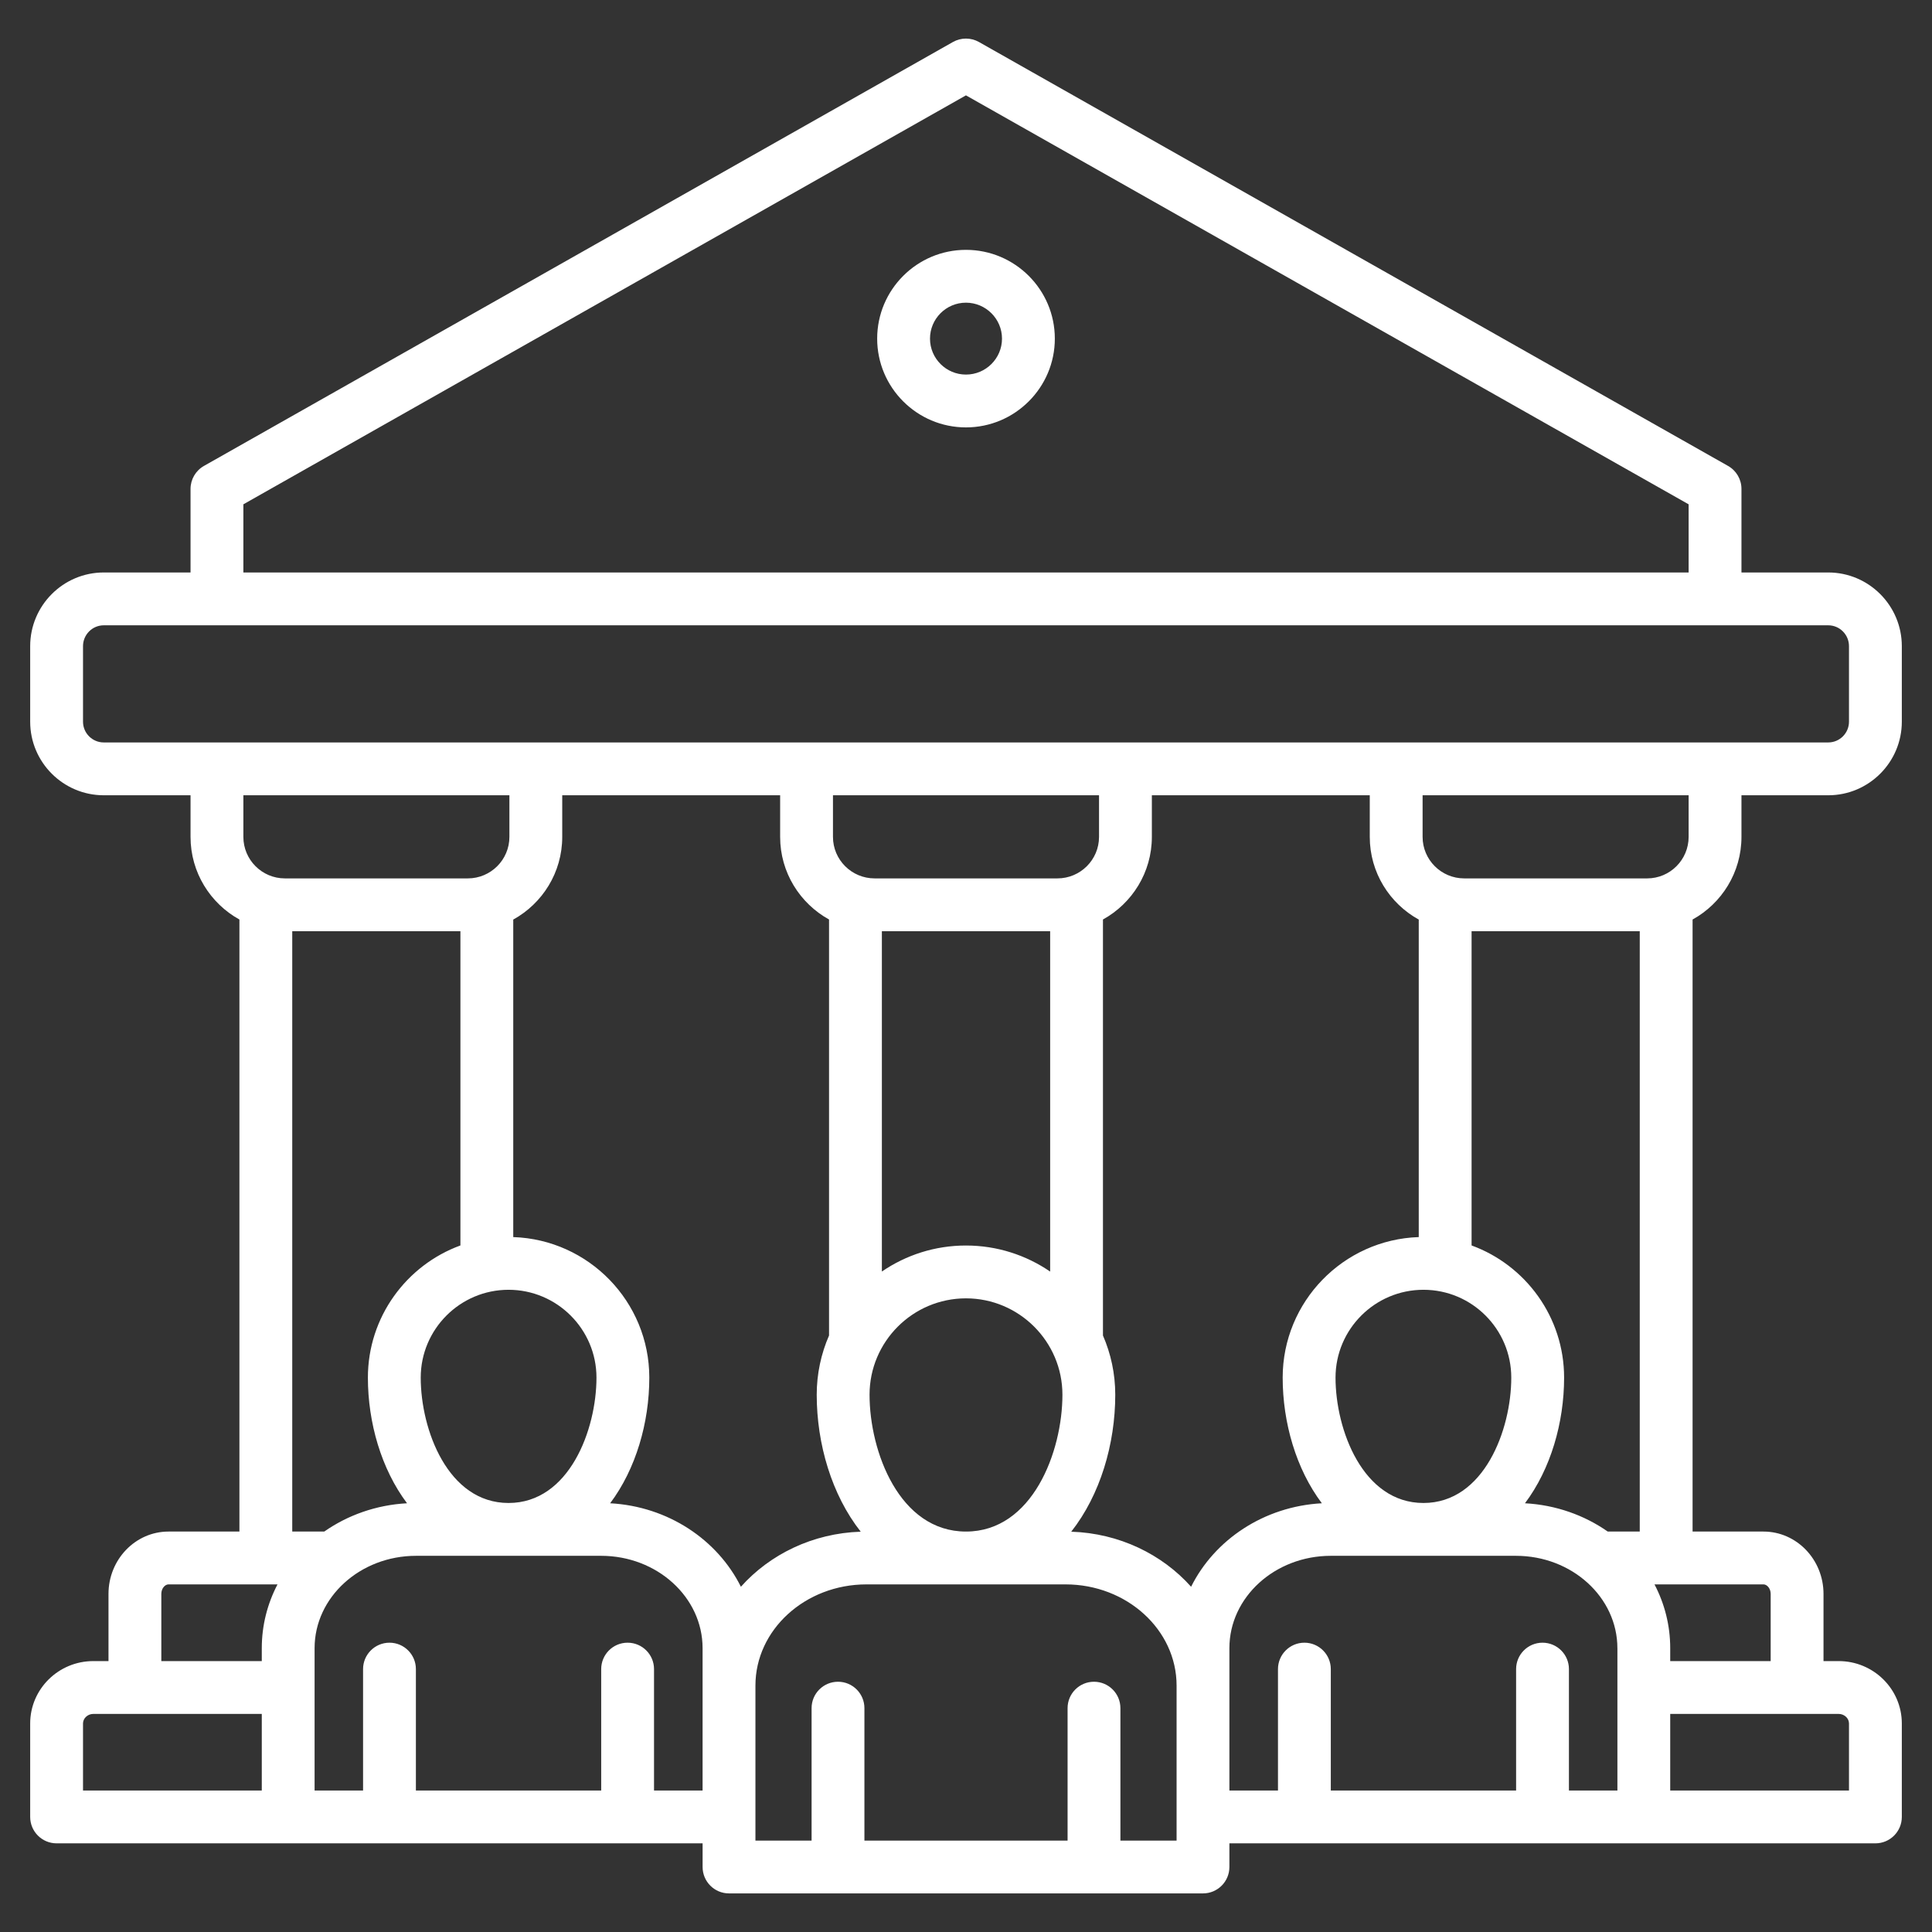 <svg width="90" height="90" viewBox="0 0 90 90" fill="none" xmlns="http://www.w3.org/2000/svg">
<rect x="0" y="0" width="90" height="90" fill="#333333" stroke="none"/>
<path d="M81.124 38.985V37.047H85.166C87.056 37.047 88.594 35.509 88.594 33.619V30.101C88.594 28.208 87.056 26.668 85.166 26.668H81.124V22.776C81.124 22.332 80.886 21.923 80.5 21.705L45.604 1.957C45.228 1.744 44.768 1.744 44.391 1.957L9.5 21.705C9.115 21.923 8.876 22.332 8.876 22.776V26.668H4.834C2.944 26.668 1.406 28.208 1.406 30.101V33.619C1.406 35.509 2.944 37.047 4.834 37.047H8.876V38.985C8.876 40.641 9.797 42.086 11.153 42.835V71.346H7.849C6.308 71.346 5.054 72.649 5.054 74.25V77.38H4.346C2.725 77.38 1.406 78.683 1.406 80.285V84.64C1.406 85.319 1.957 85.87 2.637 85.87H32.73V86.972C32.73 87.651 33.281 88.202 33.96 88.202H56.04C56.719 88.202 57.27 87.651 57.27 86.972V85.87H87.363C88.043 85.87 88.594 85.319 88.594 84.64V80.285C88.594 78.683 87.275 77.38 85.654 77.38H84.946V74.25C84.946 72.649 83.692 71.346 82.151 71.346H78.847V42.835C80.203 42.086 81.124 40.641 81.124 38.985L81.124 38.985ZM78.663 38.985C78.663 40.052 77.796 40.919 76.73 40.919H68.209C67.139 40.919 66.27 40.052 66.27 38.985V37.047H78.663V38.985ZM75.345 76.777V83.41H73.087V77.754C73.087 77.074 72.536 76.523 71.856 76.523C71.177 76.523 70.626 77.074 70.626 77.754V83.41H61.994V77.754C61.994 77.074 61.443 76.523 60.764 76.523C60.084 76.523 59.533 77.074 59.533 77.754V83.41H57.27V76.777C57.27 74.405 59.39 72.476 61.995 72.476H70.62C73.225 72.476 75.344 74.406 75.344 76.777H75.345ZM34.514 73.917C33.423 71.727 31.121 70.174 28.423 70.028C29.622 68.434 30.247 66.271 30.247 64.175C30.247 60.635 27.424 57.744 23.909 57.628V42.837C25.268 42.088 26.191 40.642 26.191 38.986V37.047H36.342V38.986C36.342 40.64 37.263 42.084 38.62 42.834V62.212C38.252 63.059 38.046 63.992 38.046 64.972C38.046 67.27 38.748 69.644 40.096 71.352C37.858 71.425 35.862 72.407 34.514 73.917L34.514 73.917ZM32.73 83.41H30.467V77.754C30.467 77.074 29.916 76.523 29.236 76.523C28.556 76.523 28.006 77.074 28.006 77.754V83.41H19.374V77.754C19.374 77.074 18.823 76.523 18.144 76.523C17.464 76.523 16.913 77.074 16.913 77.754V83.41H14.655V76.777C14.655 74.406 16.775 72.476 19.38 72.476H28.005C30.61 72.476 32.729 74.406 32.729 76.777V83.41H32.73ZM19.599 64.175C19.599 61.919 21.434 60.083 23.69 60.083C25.946 60.083 27.786 61.919 27.786 64.175C27.786 66.6 26.515 70.015 23.69 70.015C20.864 70.015 19.599 66.6 19.599 64.175ZM41.081 43.38H48.92V59.235C47.802 58.47 46.452 58.021 44.998 58.021C43.544 58.021 42.197 58.469 41.081 59.233V43.38ZM51.197 38.986C51.197 40.052 50.327 40.919 49.258 40.919H40.742C39.673 40.919 38.803 40.052 38.803 38.986V37.047H51.197V38.986H51.197ZM40.507 64.972C40.507 62.496 42.522 60.482 44.998 60.482C47.473 60.482 49.492 62.496 49.492 64.972C49.492 67.619 48.098 71.346 44.998 71.346C41.897 71.346 40.507 67.619 40.507 64.972ZM51.953 64.972C51.953 63.992 51.748 63.059 51.38 62.213V42.834C52.737 42.084 53.658 40.641 53.658 38.986V37.047H63.809V38.986C63.809 40.642 64.732 42.088 66.091 42.837V57.628C62.576 57.744 59.752 60.635 59.752 64.175C59.752 66.271 60.377 68.434 61.577 70.028C58.879 70.174 56.577 71.727 55.486 73.917C54.138 72.406 52.141 71.425 49.902 71.352C51.25 69.644 51.953 67.27 51.953 64.972H51.953ZM66.31 70.015C63.485 70.015 62.214 66.6 62.214 64.175C62.214 61.919 64.051 60.083 66.31 60.083C68.569 60.083 70.401 61.919 70.401 64.175C70.401 66.6 69.132 70.015 66.31 70.015ZM11.337 23.493L44.998 4.442L78.663 23.493V26.668H11.337V23.493ZM4.834 34.586C4.301 34.586 3.867 34.152 3.867 33.619V30.101C3.867 29.565 4.301 29.129 4.834 29.129H85.166C85.699 29.129 86.133 29.565 86.133 30.101V33.619C86.133 34.152 85.699 34.586 85.166 34.586H4.834ZM23.73 37.047V38.985C23.73 40.052 22.861 40.919 21.792 40.919H13.271C12.204 40.919 11.337 40.052 11.337 38.985V37.047H23.73ZM13.614 43.38H21.448V58.018C18.936 58.935 17.138 61.349 17.138 64.175C17.138 66.271 17.762 68.434 18.961 70.028C17.522 70.106 16.195 70.584 15.105 71.346H13.614V43.38L13.614 43.38ZM7.515 74.251C7.515 73.989 7.691 73.807 7.849 73.807H12.927C12.459 74.704 12.195 75.712 12.195 76.777V77.38H7.515V74.251ZM3.867 80.285C3.867 80.044 4.086 79.841 4.346 79.841H12.195V83.41H3.867V80.285ZM54.81 85.742H52.193V79.572C52.193 78.893 51.642 78.342 50.962 78.342C50.283 78.342 49.732 78.893 49.732 79.572V85.742H40.268V79.572C40.268 78.893 39.717 78.342 39.038 78.342C38.358 78.342 37.807 78.893 37.807 79.572V85.742H35.191V78.521C35.191 75.921 37.511 73.807 40.363 73.807H49.637C52.489 73.807 54.81 75.921 54.81 78.521V85.742ZM86.133 80.285V83.41H77.805V79.841H85.654C85.914 79.841 86.133 80.044 86.133 80.285ZM82.485 74.251V77.38H77.805V76.777C77.805 75.712 77.542 74.704 77.073 73.807H82.151C82.309 73.807 82.485 73.989 82.485 74.251ZM74.895 71.346C73.805 70.584 72.478 70.106 71.039 70.028C72.238 68.434 72.862 66.271 72.862 64.175C72.862 61.349 71.064 58.935 68.552 58.018V43.38H76.386V71.346H74.895L74.895 71.346ZM44.998 11.639C42.717 11.639 40.862 13.494 40.862 15.775C40.862 18.055 42.717 19.91 44.998 19.91C47.278 19.91 49.138 18.055 49.138 15.775C49.138 13.494 47.281 11.639 44.998 11.639ZM44.998 17.449C44.074 17.449 43.323 16.698 43.323 15.775C43.323 14.851 44.074 14.1 44.998 14.1C45.921 14.1 46.677 14.851 46.677 15.775C46.677 16.698 45.924 17.449 44.998 17.449Z" fill="white"/>
</svg>
